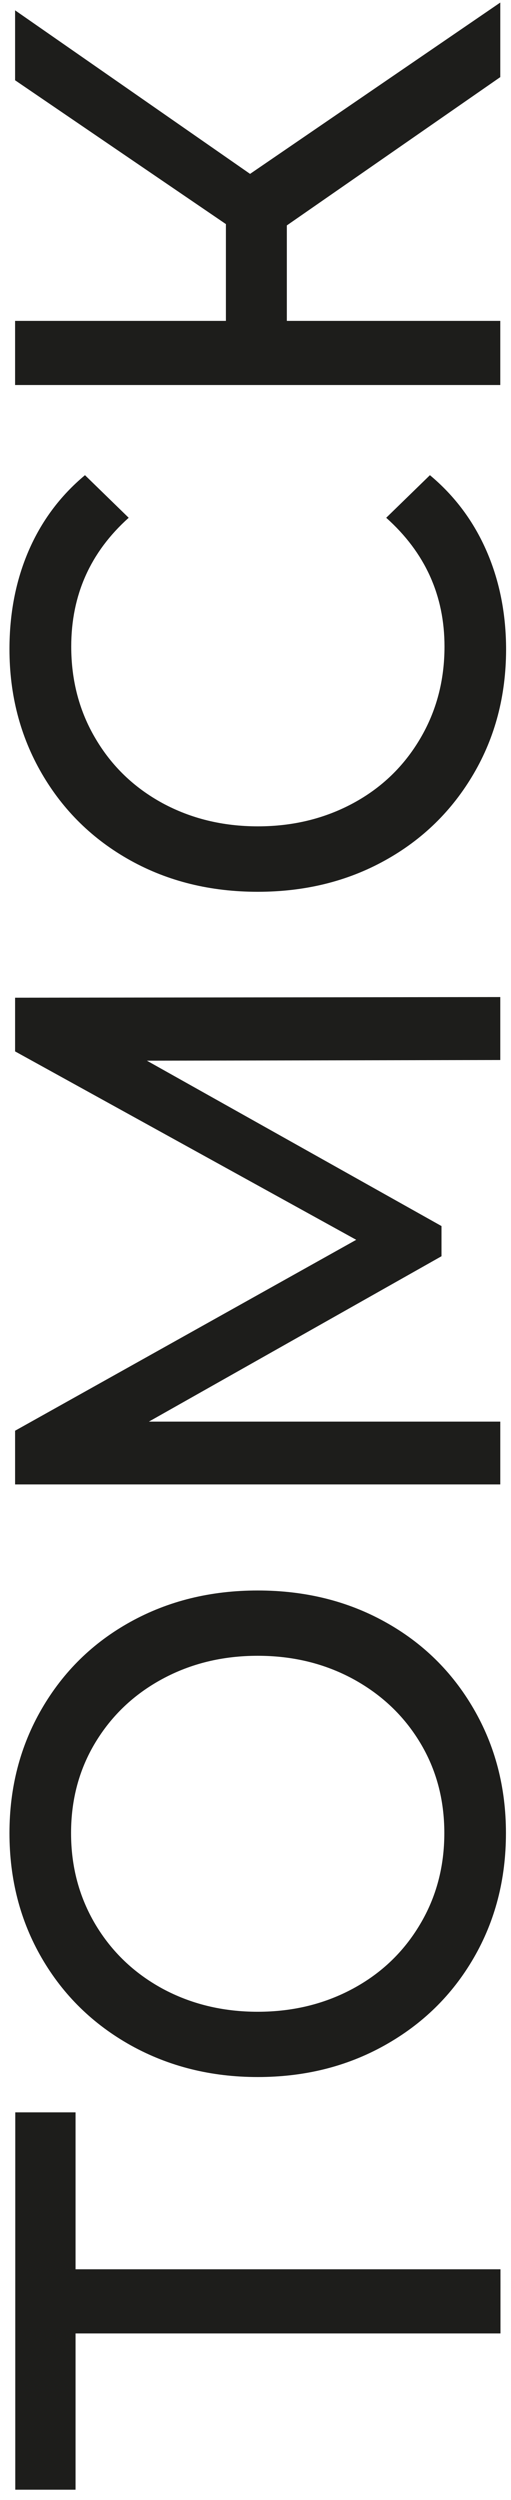 <?xml version="1.0" encoding="UTF-8"?> <svg xmlns="http://www.w3.org/2000/svg" width="27" height="132" viewBox="0 0 27 132" fill="none"><path d="M3.992 111.53V119.816H26.444V123.203H3.992V131.454H0.807V111.53H3.992Z" fill="#1D1D1B"></path><path d="M25.026 103.384C23.889 105.344 22.323 106.875 20.319 107.995C18.315 109.115 16.084 109.666 13.616 109.666C11.149 109.666 8.917 109.106 6.914 107.995C4.91 106.875 3.344 105.344 2.206 103.384C1.069 101.424 0.5 99.228 0.5 96.786C0.5 94.371 1.069 92.184 2.206 90.224C3.344 88.264 4.901 86.733 6.896 85.63C8.891 84.528 11.123 83.976 13.616 83.976C16.11 83.976 18.35 84.528 20.336 85.63C22.331 86.733 23.889 88.264 25.026 90.224C26.164 92.184 26.733 94.371 26.733 96.786C26.733 99.228 26.164 101.424 25.026 103.384ZM22.191 92C21.334 90.583 20.161 89.471 18.656 88.649C17.151 87.835 15.48 87.424 13.616 87.424C11.761 87.424 10.081 87.835 8.576 88.649C7.071 89.463 5.899 90.583 5.041 92C4.184 93.418 3.755 95.01 3.755 96.786C3.755 98.563 4.184 100.164 5.041 101.608C5.899 103.043 7.071 104.171 8.576 104.994C10.081 105.808 11.761 106.219 13.616 106.219C15.471 106.219 17.151 105.808 18.656 104.994C20.161 104.18 21.334 103.051 22.191 101.608C23.049 100.173 23.477 98.563 23.477 96.786C23.477 95.01 23.049 93.418 22.191 92Z" fill="#1D1D1B"></path><path d="M26.443 55.968L7.762 56.003L23.328 64.735V66.328L7.867 75.06H26.434V78.376H0.797V75.541L18.822 65.461L0.797 55.513V52.678L26.434 52.643V55.968H26.443Z" fill="#1D1D1B"></path><path d="M25.026 40.856C23.889 42.799 22.331 44.33 20.336 45.433C18.35 46.535 16.11 47.086 13.616 47.086C11.123 47.086 8.883 46.535 6.896 45.433C4.91 44.33 3.344 42.799 2.206 40.839C1.069 38.879 0.5 36.691 0.5 34.276C0.5 32.386 0.833 30.663 1.506 29.096C2.18 27.53 3.169 26.191 4.49 25.089L6.8 27.338C4.77 29.158 3.764 31.424 3.764 34.136C3.764 35.93 4.192 37.558 5.05 39.001C5.907 40.454 7.08 41.583 8.585 42.405C10.09 43.219 11.77 43.63 13.625 43.63C15.48 43.63 17.16 43.219 18.665 42.405C20.17 41.591 21.343 40.454 22.2 39.001C23.058 37.549 23.486 35.93 23.486 34.136C23.486 31.441 22.462 29.175 20.406 27.338L22.716 25.089C24.038 26.191 25.035 27.539 25.718 29.114C26.4 30.689 26.741 32.421 26.741 34.311C26.733 36.735 26.164 38.914 25.026 40.856Z" fill="#1D1D1B"></path><path d="M15.156 11.902V16.942H26.434V20.329H0.797V16.942H11.936V11.832L0.797 4.238V0.545L13.213 9.181L26.434 0.134V4.071L15.156 11.902Z" fill="#1D1D1B"></path></svg> 